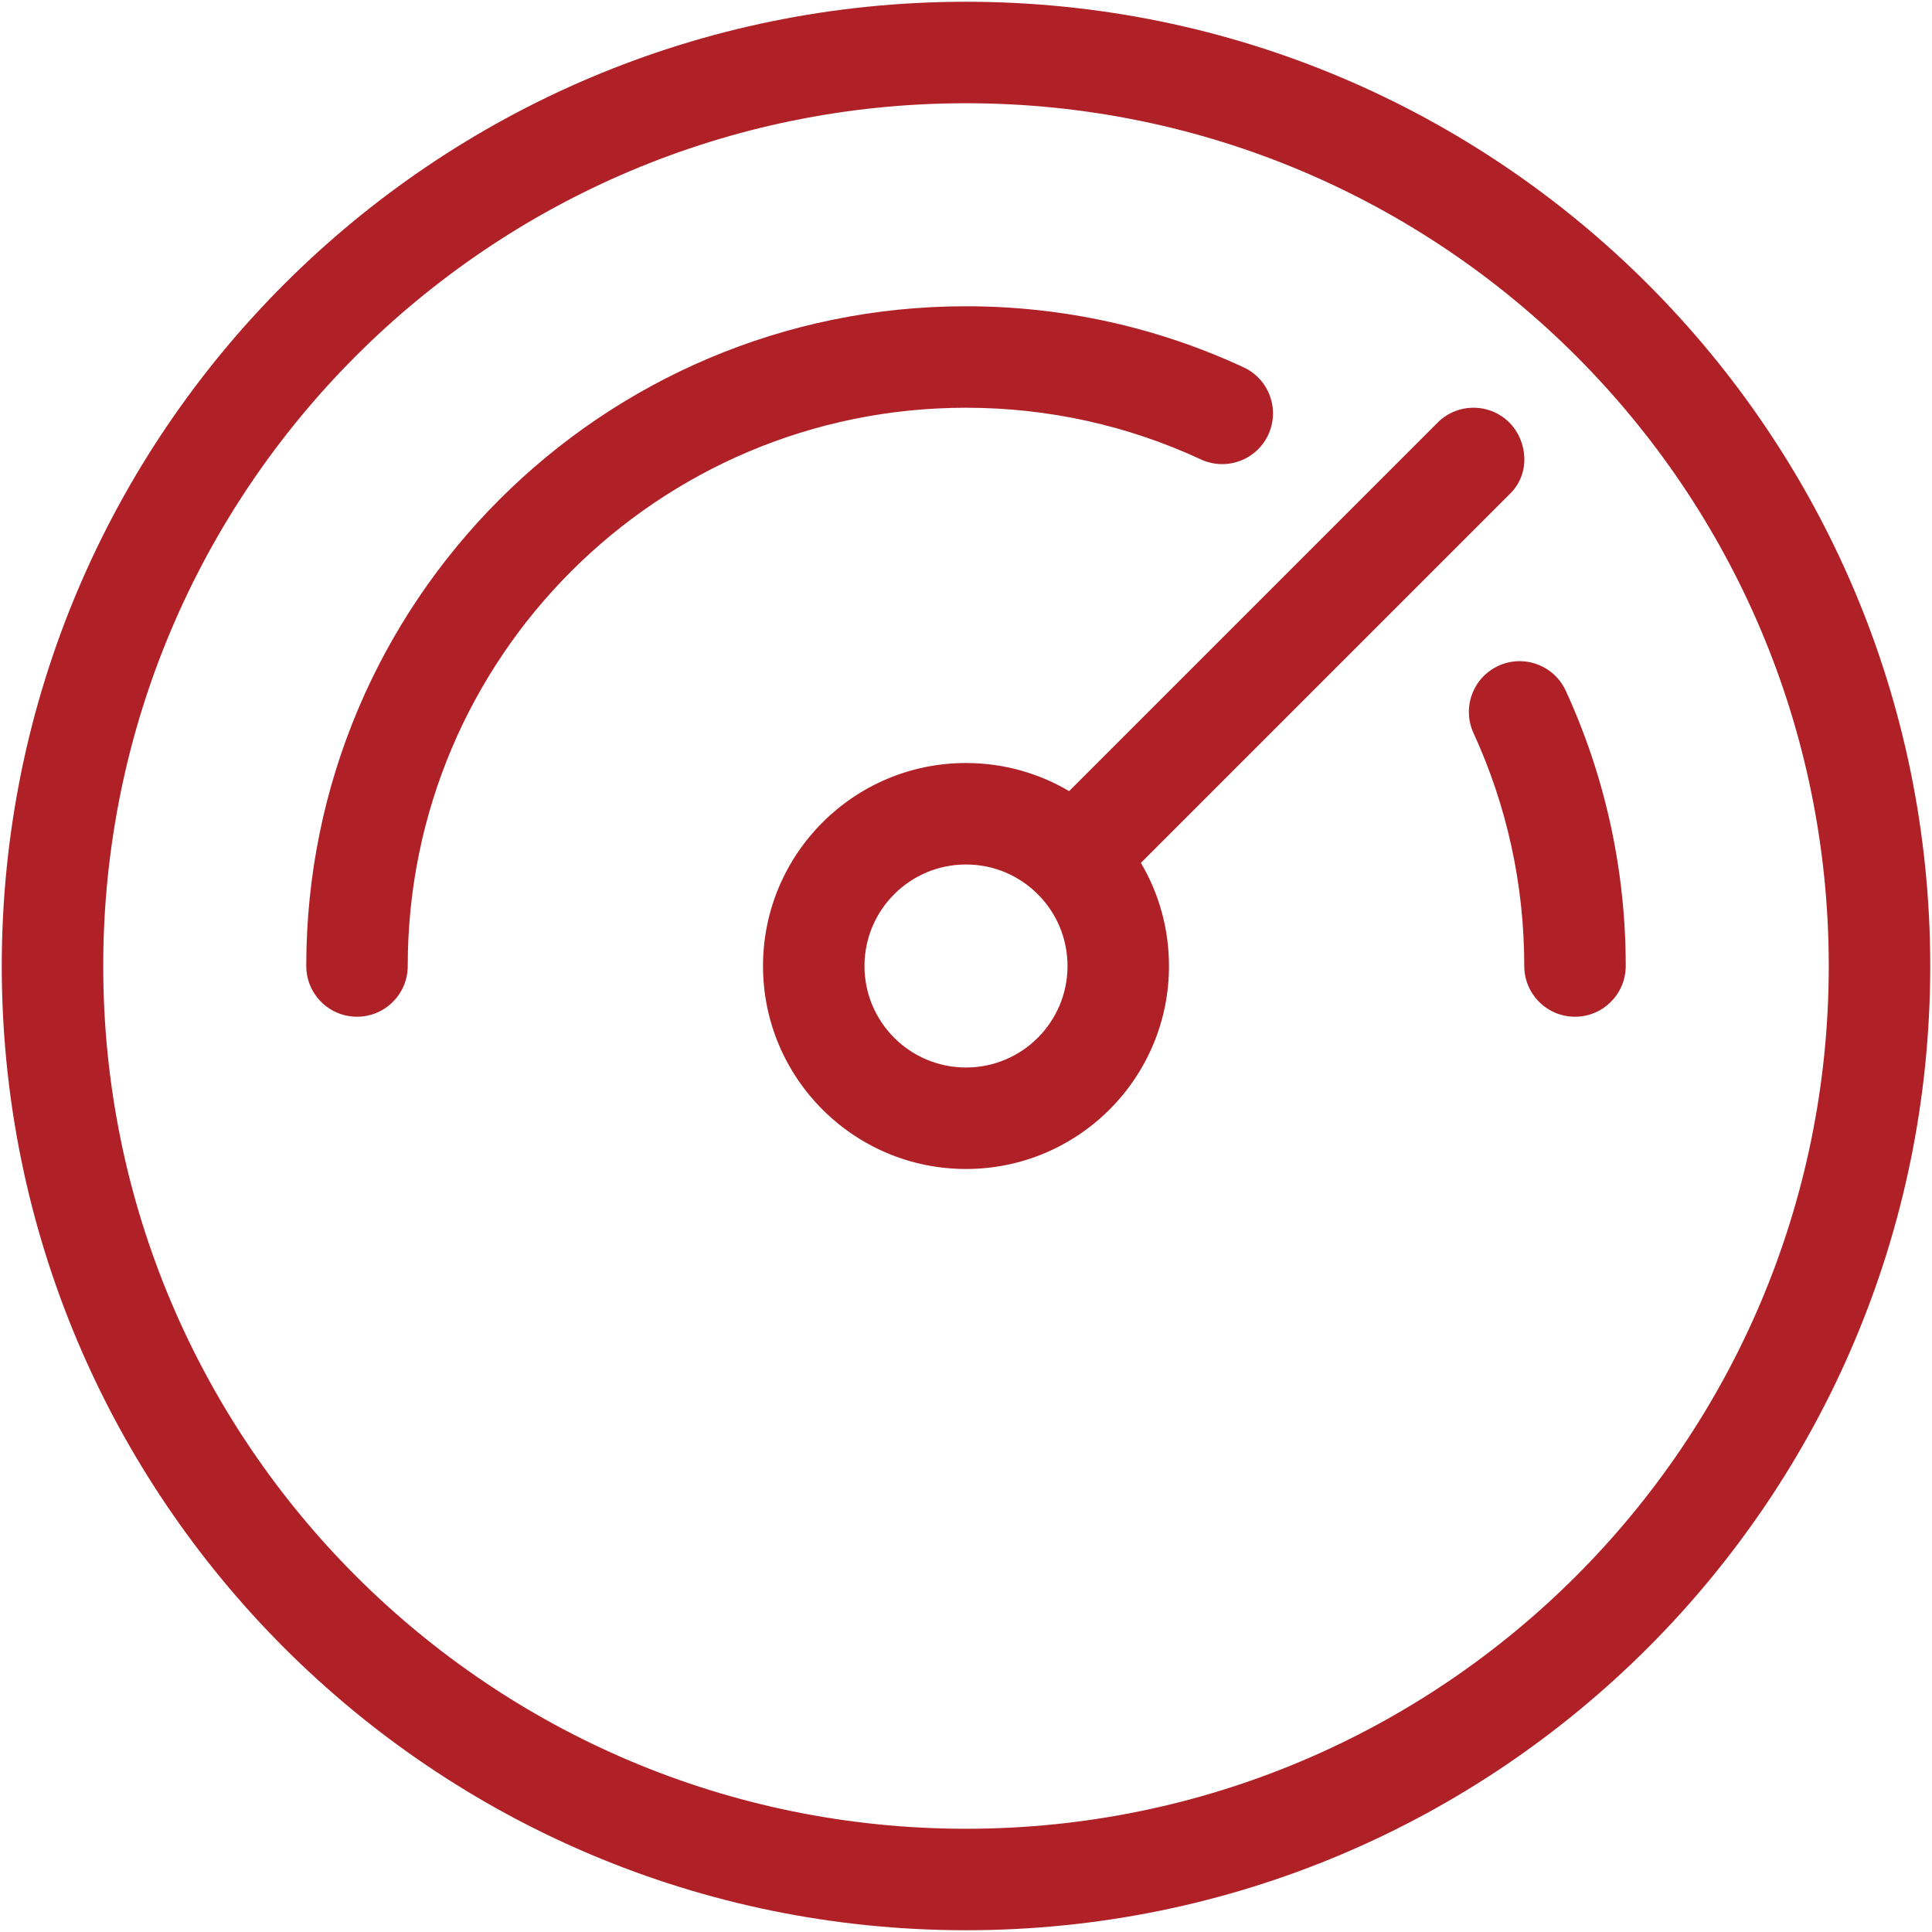 <svg width="46" height="46" viewBox="0 0 46 46" fill="none" xmlns="http://www.w3.org/2000/svg">
<path d="M23 0.042C35.68 0.042 45.958 10.32 45.958 23C45.958 35.679 35.68 45.958 23 45.958C10.32 45.958 0.042 35.679 0.042 23C0.042 10.32 10.32 0.042 23 0.042ZM23 2.458C11.655 2.458 2.458 11.655 2.458 23C2.458 34.345 11.655 43.542 23 43.542C34.345 43.542 43.542 34.345 43.542 23C43.542 11.655 34.345 2.458 23 2.458ZM35.938 10.062C36.373 10.498 36.452 11.284 35.938 11.771L27.164 20.545C27.589 21.264 27.833 22.104 27.833 23C27.833 25.669 25.669 27.833 23 27.833C20.331 27.833 18.167 25.669 18.167 23C18.167 20.331 20.331 18.167 23 18.167C23.896 18.167 24.736 18.411 25.455 18.836L34.229 10.062C34.701 9.59 35.466 9.59 35.938 10.062ZM23 20.583C21.665 20.583 20.583 21.665 20.583 23C20.583 24.335 21.665 25.417 23 25.417C24.335 25.417 25.417 24.335 25.417 23C25.417 21.665 24.335 20.583 23 20.583ZM37.28 16.446C38.217 18.485 38.708 20.709 38.708 23C38.708 23.667 38.167 24.208 37.5 24.208C36.833 24.208 36.292 23.667 36.292 23C36.292 21.059 35.876 19.179 35.084 17.455C34.805 16.849 35.071 16.132 35.677 15.853C36.283 15.574 37.001 15.84 37.28 16.446ZM23 7.292C25.312 7.292 27.556 7.792 29.61 8.746C30.215 9.027 30.478 9.746 30.197 10.351C29.916 10.956 29.197 11.219 28.592 10.938C26.856 10.132 24.959 9.708 23 9.708C15.659 9.708 9.708 15.659 9.708 23C9.708 23.667 9.167 24.208 8.5 24.208C7.833 24.208 7.292 23.667 7.292 23C7.292 14.325 14.325 7.292 23 7.292Z" fill="#AF2127"/>
</svg>
